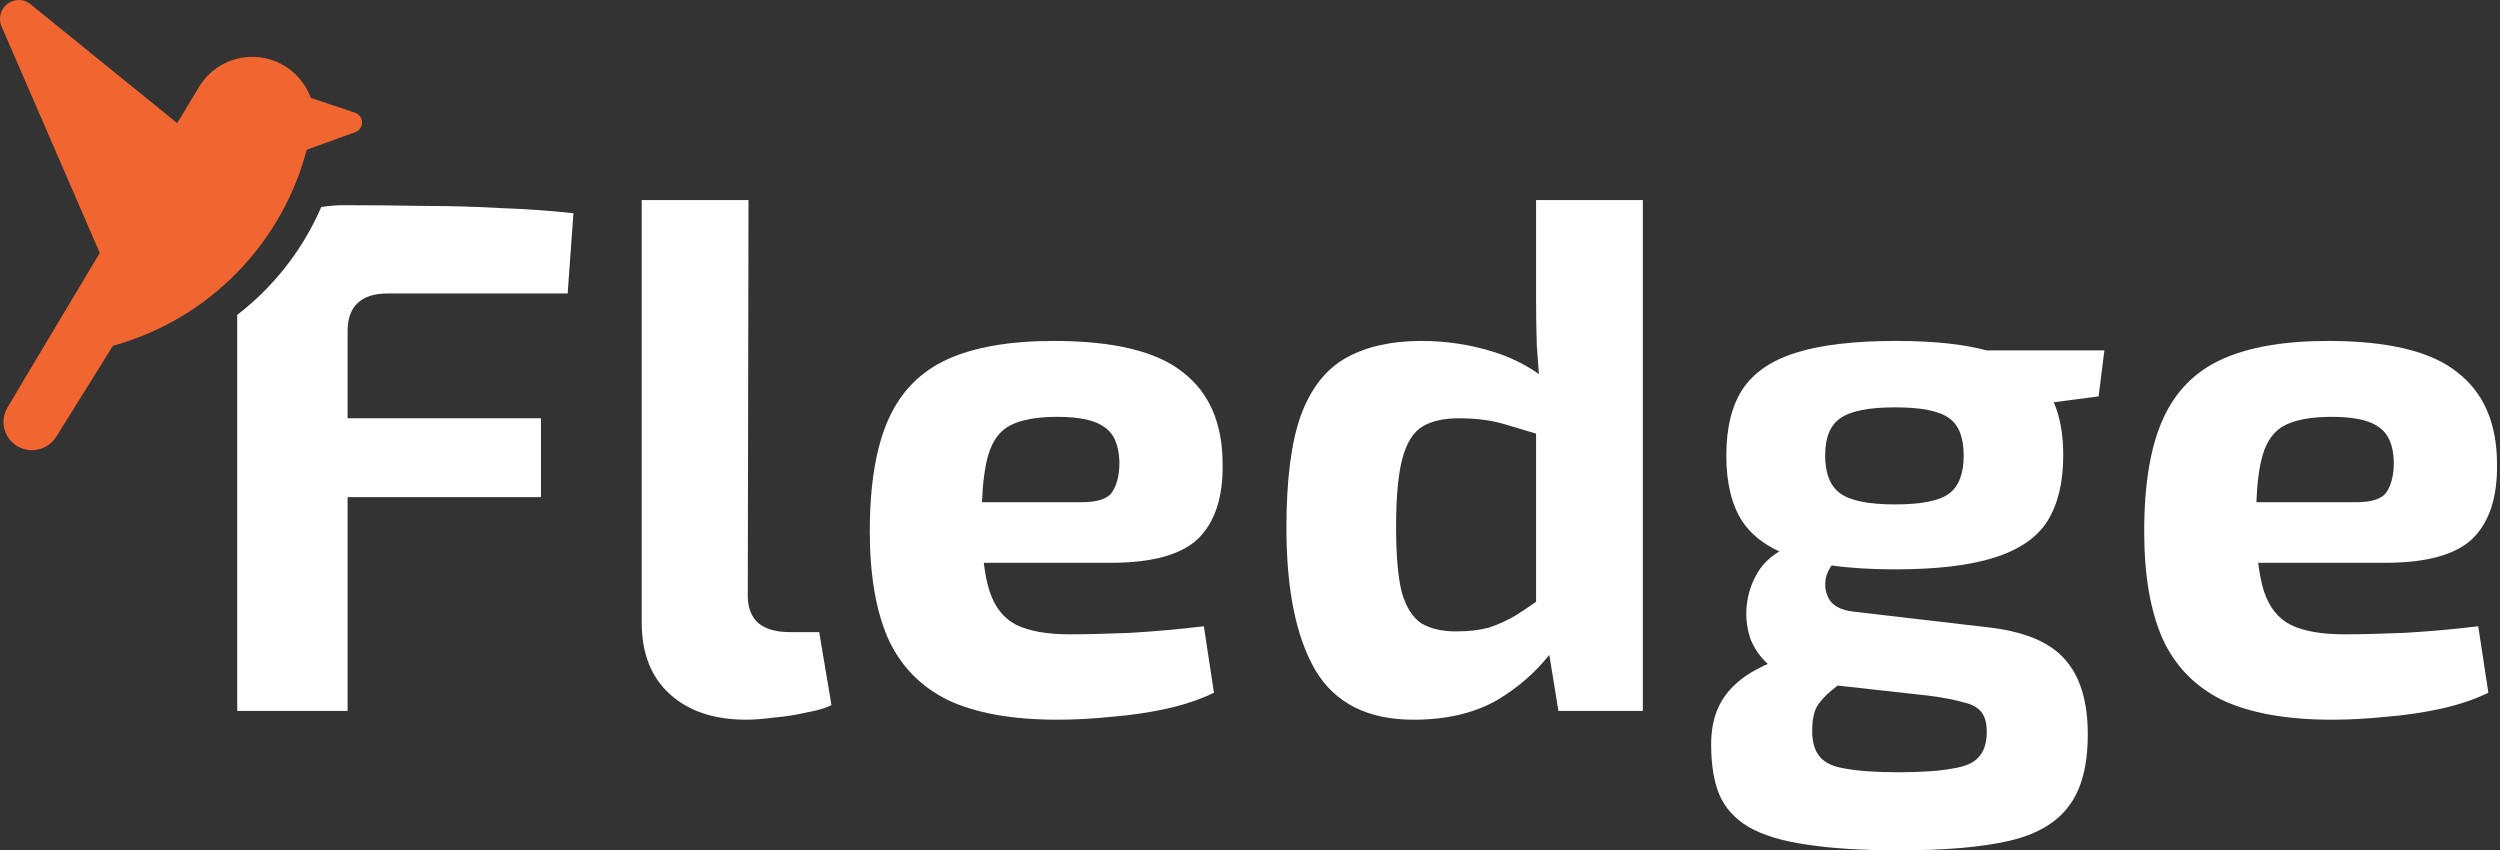 <svg width="294" height="100" viewBox="0 0 294 100" fill="none" xmlns="http://www.w3.org/2000/svg">
<rect x="0" y="0" width="294" height="100" fill="#333333" stroke="none"/>
<path d="M36.261 16.836C36.288 16.708 36.316 16.579 36.353 16.451L36.645 11.818C36.227 10.472 35.427 9.276 34.343 8.374C33.258 7.473 31.935 6.904 30.534 6.736C29.132 6.569 27.712 6.81 26.445 7.431C25.178 8.052 24.118 9.026 23.394 10.235L20.838 14.48L3.599 0.5C3.283 0.235 2.897 0.067 2.488 0.016C2.079 -0.035 1.663 0.034 1.292 0.212C0.211 0.679 -0.293 1.974 0.175 3.087L11.731 29.745L4.495 41.852C4.495 41.852 4.495 41.852 4.495 41.852L0.896 47.888C0.667 48.264 0.515 48.682 0.448 49.117C0.382 49.553 0.403 49.997 0.51 50.424C0.617 50.852 0.808 51.253 1.071 51.607C1.335 51.96 1.666 52.257 2.045 52.482C2.448 52.702 2.887 52.849 3.341 52.917C3.99 52.995 4.648 52.883 5.236 52.596C5.823 52.31 6.315 51.86 6.653 51.301L13.282 40.664C13.365 40.641 13.448 40.618 13.53 40.595C19.031 39.027 24.021 36.039 27.996 31.933C31.971 27.827 34.791 22.747 36.173 17.207C36.207 17.083 36.234 16.959 36.261 16.836Z" fill="#F06530"/>
<path d="M34.445 10.811L41.752 13.254C41.905 13.304 42.046 13.384 42.167 13.489C42.288 13.595 42.387 13.723 42.458 13.867C42.528 14.011 42.569 14.168 42.578 14.328C42.586 14.488 42.563 14.648 42.508 14.799C42.454 14.977 42.356 15.139 42.225 15.271C42.093 15.402 41.931 15.499 41.752 15.553L34.409 18.212" fill="#F06530"/>
<path d="M27.897 37.033V83.607H40.879V58.46H63.618V49.191H40.879V38.892C40.879 37.462 41.274 36.374 42.066 35.631C42.858 34.887 44.018 34.515 45.545 34.515H66.757L67.436 25.074C64.834 24.788 62.006 24.588 58.951 24.473C55.953 24.302 52.87 24.216 49.703 24.216C46.592 24.159 43.537 24.13 40.539 24.13C39.572 24.13 38.653 24.203 37.782 24.348C36.235 27.93 34.033 31.216 31.272 34.037C30.215 35.116 29.087 36.117 27.897 37.033Z" fill="white"/>
<path d="M87.939 70.047L88.023 23.529H75.466V73.222C75.466 76.827 76.569 79.631 78.775 81.633C80.981 83.636 83.979 84.637 87.769 84.637C88.674 84.637 89.777 84.551 91.078 84.38C92.379 84.265 93.652 84.065 94.896 83.779C96.141 83.55 97.102 83.264 97.781 82.921L96.338 74.338H92.945C91.304 74.338 90.06 73.995 89.211 73.308C88.363 72.564 87.939 71.477 87.939 70.047Z" fill="white"/>
<path fill-rule="evenodd" clip-rule="evenodd" d="M123.925 40.094C130.995 40.094 136.058 41.324 139.112 43.784C142.224 46.187 143.779 49.792 143.779 54.598C143.836 58.489 142.874 61.407 140.894 63.352C138.914 65.24 135.492 66.185 130.628 66.185H115.693C115.848 67.484 116.075 68.6 116.373 69.532C116.995 71.42 118.042 72.736 119.513 73.48C121.04 74.224 123.133 74.596 125.791 74.596C127.715 74.596 130.09 74.538 132.919 74.424C135.803 74.252 138.688 73.995 141.573 73.651L142.761 81.462C141.121 82.263 139.254 82.892 137.161 83.35C135.068 83.808 132.919 84.122 130.713 84.294C128.506 84.523 126.385 84.637 124.349 84.637C119.032 84.637 114.733 83.865 111.452 82.32C108.228 80.718 105.88 78.286 104.41 75.025C102.996 71.763 102.288 67.586 102.288 62.494C102.288 56.944 103.024 52.538 104.495 49.277C105.965 46.016 108.284 43.67 111.452 42.239C114.62 40.809 118.777 40.094 123.925 40.094ZM127.149 59.061H115.481C115.572 56.759 115.813 54.928 116.204 53.568C116.713 51.794 117.618 50.593 118.919 49.964C120.22 49.334 122.03 49.02 124.349 49.02C126.951 49.02 128.789 49.42 129.864 50.221C130.995 50.965 131.589 52.338 131.646 54.341C131.646 55.828 131.363 57.001 130.797 57.859C130.288 58.661 129.072 59.061 127.149 59.061Z" fill="white"/>
<path fill-rule="evenodd" clip-rule="evenodd" d="M175.636 41.381C172.92 40.523 170.092 40.094 167.151 40.094C163.644 40.094 160.702 40.752 158.327 42.068C155.951 43.384 154.169 45.644 152.981 48.848C151.85 51.995 151.284 56.401 151.284 62.065C151.284 69.332 152.415 74.91 154.678 78.801C156.997 82.692 160.844 84.637 166.217 84.637C170.177 84.637 173.514 83.836 176.229 82.234C178.61 80.779 180.599 79.038 182.197 77.012L183.272 83.607H193.199V23.529H180.642V35.03C180.642 36.918 180.67 38.778 180.726 40.609C180.798 41.738 180.882 42.867 180.977 43.996C179.364 42.856 177.584 41.984 175.636 41.381ZM180.642 50.993C179.288 50.59 178.043 50.218 176.908 49.878C175.381 49.42 173.599 49.191 171.563 49.191C169.809 49.191 168.395 49.506 167.32 50.135C166.246 50.765 165.454 51.995 164.945 53.826C164.436 55.657 164.181 58.374 164.181 61.979C164.181 65.355 164.407 67.93 164.86 69.703C165.369 71.42 166.133 72.621 167.151 73.308C168.225 73.938 169.583 74.252 171.223 74.252C172.694 74.252 173.967 74.109 175.042 73.823C176.116 73.48 177.191 72.993 178.266 72.364C178.993 71.9 179.785 71.369 180.642 70.774V50.993Z" fill="white"/>
<path fill-rule="evenodd" clip-rule="evenodd" d="M222.953 40.094C227.338 40.094 230.896 40.465 233.626 41.209H247.475L246.796 46.616L241.524 47.303C242.267 49.016 242.638 51.104 242.638 53.568C242.638 56.715 242.016 59.29 240.772 61.292C239.527 63.238 237.434 64.668 234.493 65.584C231.608 66.499 227.733 66.957 222.869 66.957C220.056 66.957 217.565 66.804 215.396 66.498C215.155 66.829 214.959 67.211 214.808 67.644C214.525 68.616 214.61 69.532 215.063 70.39C215.515 71.248 216.505 71.763 218.032 71.935L233.475 73.737C237.887 74.195 240.998 75.454 242.808 77.514C244.618 79.516 245.523 82.463 245.523 86.354C245.523 90.016 244.788 92.819 243.317 94.764C241.846 96.767 239.499 98.14 236.275 98.884C233.05 99.628 228.751 100 223.378 100C218.966 100 215.317 99.771 212.432 99.313C209.604 98.913 207.341 98.226 205.644 97.254C204.004 96.281 202.845 94.993 202.166 93.391C201.544 91.846 201.232 89.901 201.232 87.555C201.232 85.781 201.544 84.265 202.166 83.006C202.788 81.69 203.834 80.517 205.305 79.488C206.032 78.997 206.894 78.526 207.89 78.075C206.936 77.201 206.244 76.184 205.814 75.025C205.362 73.594 205.249 72.164 205.475 70.733C205.701 69.303 206.21 68.016 207.002 66.871C207.629 66.026 208.379 65.353 209.252 64.851C207.332 63.966 205.875 62.779 204.881 61.292C203.636 59.347 203.014 56.772 203.014 53.568C203.014 50.364 203.636 47.789 204.881 45.844C206.182 43.841 208.303 42.382 211.244 41.467C214.186 40.551 218.089 40.094 222.953 40.094ZM215.487 81.118C215.68 80.959 215.886 80.793 216.103 80.621L226.772 81.805C228.525 82.034 229.883 82.291 230.844 82.577C231.863 82.806 232.57 83.178 232.966 83.693C233.418 84.208 233.644 85.009 233.644 86.096C233.644 87.355 233.333 88.328 232.711 89.014C232.145 89.701 231.099 90.159 229.572 90.387C228.044 90.674 225.923 90.817 223.208 90.817C220.606 90.817 218.541 90.674 217.014 90.387C215.543 90.159 214.525 89.672 213.96 88.928C213.394 88.242 213.111 87.24 213.111 85.924C213.111 84.78 213.281 83.865 213.62 83.178C214.016 82.492 214.638 81.805 215.487 81.118ZM222.869 47.904C219.758 47.904 217.608 48.333 216.42 49.191C215.232 49.992 214.638 51.451 214.638 53.568C214.638 55.685 215.232 57.173 216.42 58.031C217.608 58.889 219.758 59.319 222.869 59.319C225.98 59.319 228.101 58.889 229.232 58.031C230.364 57.173 230.929 55.685 230.929 53.568C230.929 51.451 230.364 49.992 229.232 49.191C228.101 48.333 225.98 47.904 222.869 47.904Z" fill="white"/>
<path fill-rule="evenodd" clip-rule="evenodd" d="M288.982 43.784C285.927 41.324 280.865 40.094 273.794 40.094C268.646 40.094 264.489 40.809 261.321 42.239C258.154 43.67 255.834 46.016 254.364 49.277C252.893 52.538 252.158 56.944 252.158 62.494C252.158 67.586 252.865 71.763 254.279 75.025C255.75 78.286 258.097 80.718 261.321 82.32C264.602 83.865 268.901 84.637 274.218 84.637C276.255 84.637 278.376 84.523 280.582 84.294C282.788 84.122 284.937 83.808 287.03 83.35C289.123 82.892 290.99 82.263 292.63 81.462L291.442 73.651C288.557 73.995 285.673 74.252 282.788 74.424C279.96 74.538 277.584 74.596 275.661 74.596C273.002 74.596 270.909 74.224 269.382 73.48C267.911 72.736 266.865 71.42 266.242 69.532C265.944 68.6 265.718 67.484 265.562 66.185H280.497C285.362 66.185 288.784 65.24 290.764 63.352C292.743 61.407 293.705 58.489 293.648 54.598C293.648 49.792 292.093 46.187 288.982 43.784ZM265.351 59.061H277.018C278.941 59.061 280.158 58.661 280.667 57.859C281.232 57.001 281.515 55.828 281.515 54.341C281.459 52.338 280.865 50.965 279.733 50.221C278.659 49.42 276.82 49.02 274.218 49.02C271.899 49.02 270.089 49.334 268.788 49.964C267.487 50.593 266.582 51.794 266.073 53.568C265.682 54.928 265.442 56.759 265.351 59.061Z" fill="white"/>
</svg>
